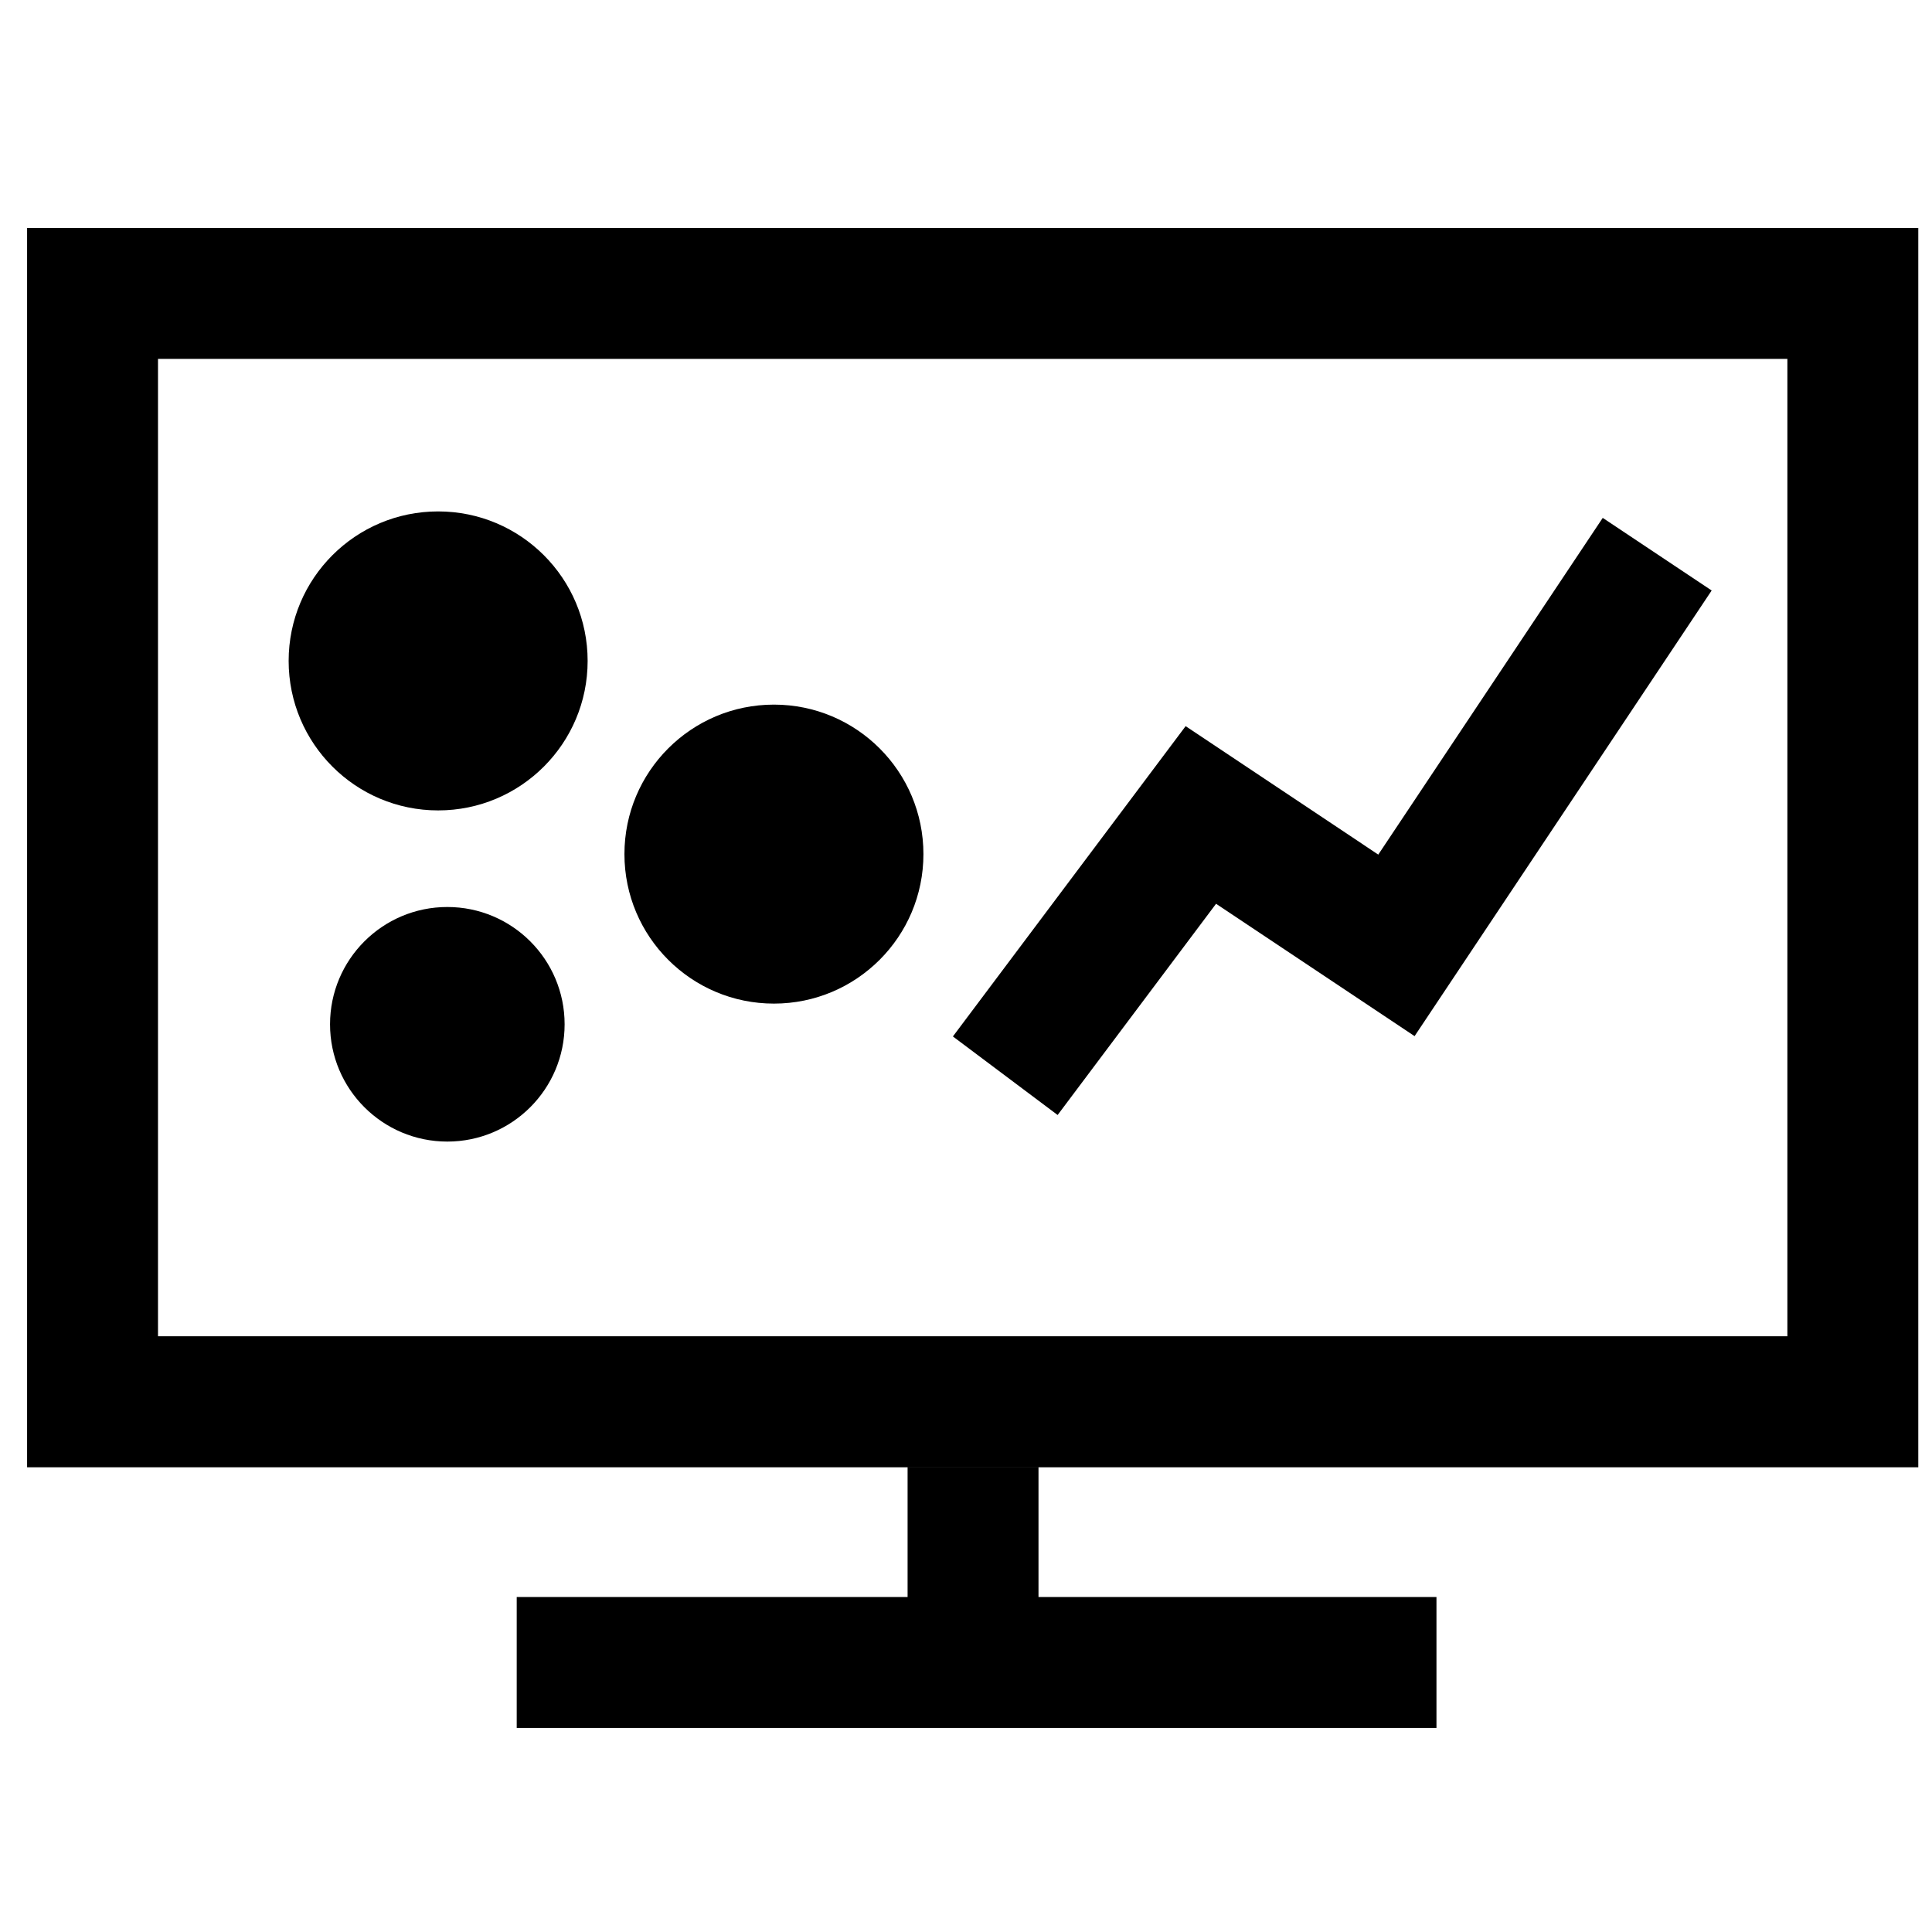 <svg xmlns="http://www.w3.org/2000/svg" width="82" height="82" viewBox="0 0 82 82"><defs><clipPath id="a"><path transform="translate(274 4789)" fill="#fff" stroke="#707070" d="M0 0h82v82H0z"/></clipPath></defs><g transform="translate(-274 -4789)" clip-path="url(#a)"><g transform="translate(275.15 4798.676)"><path d="M0 0h80.268v52.6H0Zm74.712 5.556H5.556v41.483h69.156Z"/><path d="M42.927 60.884h-5.556v-8.3h5.556Z"/><path d="M59.818 63.663H20.781v-5.556h39.037ZM43.739 37.648l-4.445-3.334 9.878-13.17 8.176 5.452 9.527-14.291 4.623 3.082-12.609 18.914-8.426-5.618Z"/><circle cx="6.345" cy="6.345" transform="translate(11.101 12.03)" r="6.345"/><circle cx="6.345" cy="6.345" transform="translate(25.353 20.23)" r="6.345"/><circle cx="4.978" cy="4.978" transform="translate(12.858 28.82)" r="4.978"/></g></g></svg>
